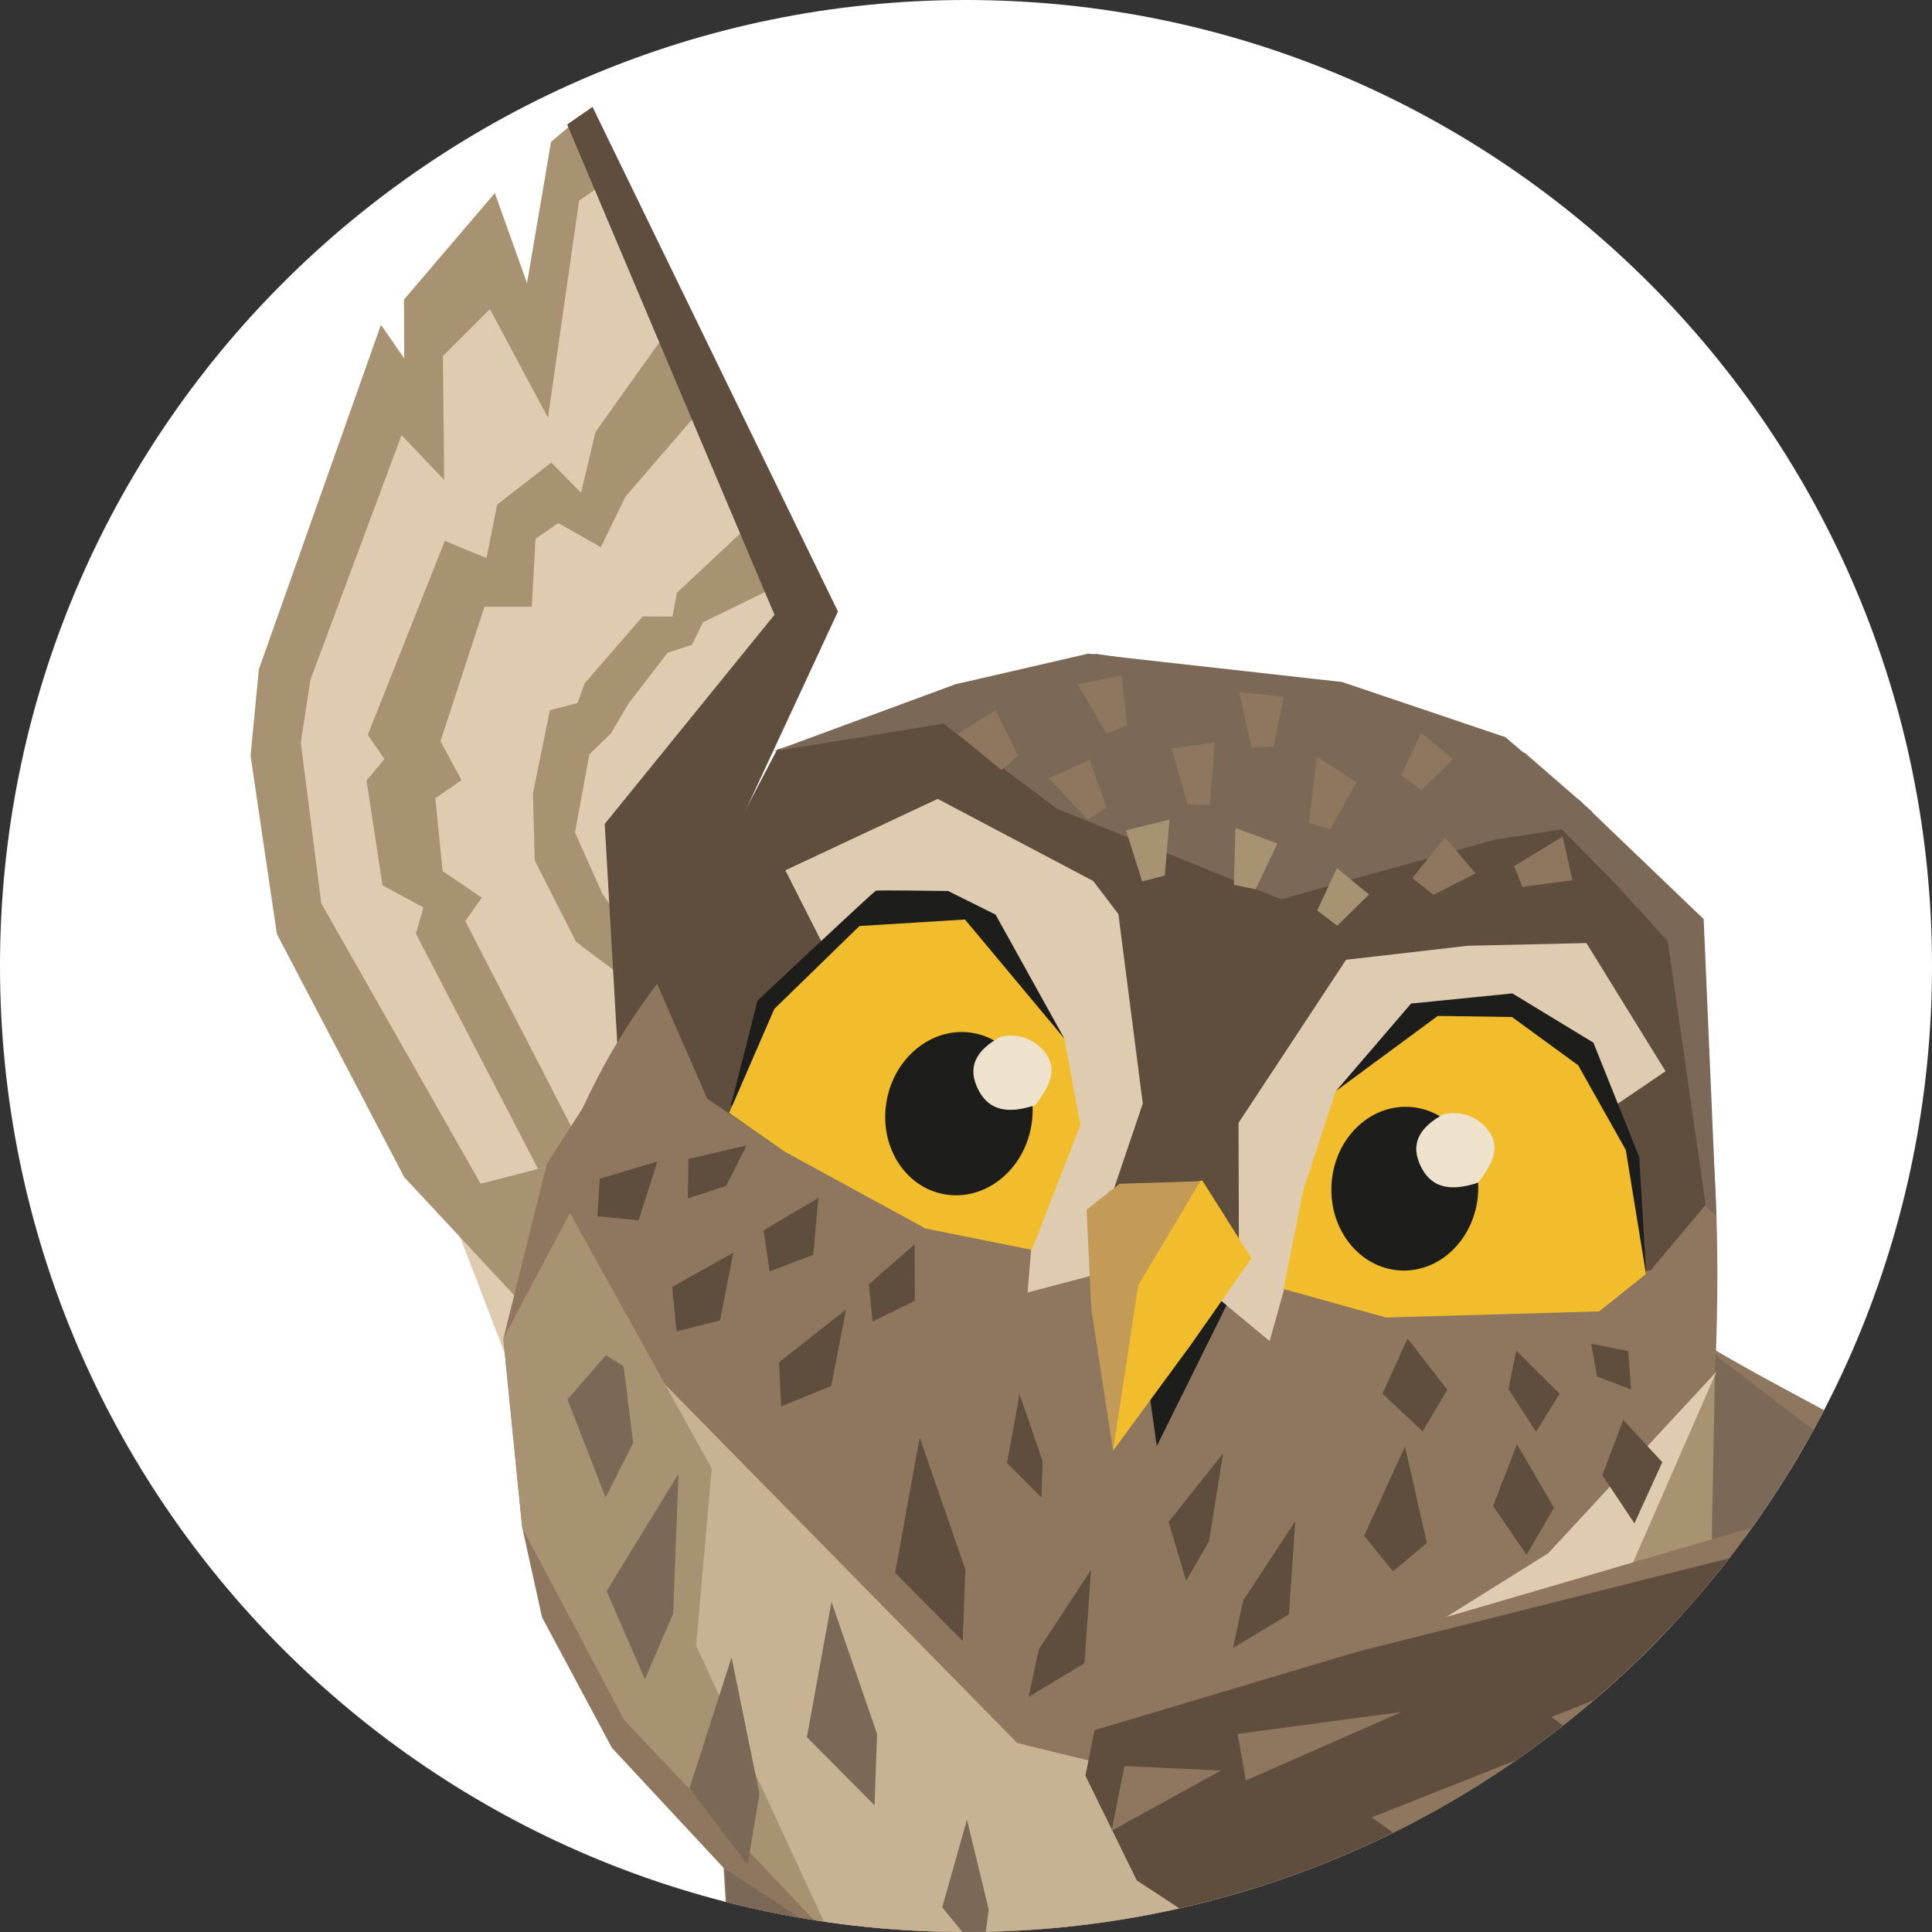 <?xml version="1.0" encoding="UTF-8"?> <svg xmlns="http://www.w3.org/2000/svg" width="32" height="32" viewBox="0 0 32 32" fill="none"><rect x="0" y="0" width="32" height="32" fill="#333333" stroke="none"/><g clip-path="url(#clip0_1276_15542)"><path d="M0 16C0 7.163 7.163 0 16 0V0C24.837 0 32 7.163 32 16V16C32 24.837 24.837 32 16 32V32C7.163 32 0 24.837 0 16V16Z" fill="white"></path><path d="M11.504 15.947L10.474 14.455L13.554 10.132L9.814 1.771L9.128 2.349L8.732 4.692L8.197 3.199L6.696 4.96L6.701 5.94L6.314 5.379L4.298 11.078L4.161 12.508L4.598 15.461L7.056 19.019L8.412 22.552L13.22 19.904L11.504 15.947Z" fill="#DECBB0"></path><path d="M4.15 12.516L4.586 15.47L6.695 19.497L9.303 22.299L13.212 19.909L12.626 18.555L10.946 18.836L7.96 19.606L5.321 14.962L4.982 12.3L5.142 11.258L6.651 7.207L7.357 7.95L7.336 5.897L8.114 5.119L9.076 6.918L9.592 3.322L10.257 2.862L9.814 1.771L9.128 2.35L8.729 4.694L8.195 3.201L6.691 4.963L6.696 5.943L6.309 5.383L4.288 11.085L4.15 12.516Z" fill="#A79272"></path><path d="M12.617 8.503L12.862 9.713L11.646 10.306L11.461 10.68L11.059 10.81L10.41 11.653L10.115 12.152L9.761 12.495L9.524 13.791L9.979 14.807L10.278 15.24L10.771 16.524L9.542 15.601L8.857 14.252L8.827 13.14L9.108 11.764L9.567 11.644L9.685 11.316L10.645 10.21L11.139 10.213L11.211 9.819L12.617 8.503Z" fill="#A79272"></path><path d="M11.175 5.313L9.864 7.154L9.624 8.162L9.131 7.661L8.234 8.359L8.058 9.244L7.368 8.958L6.092 12.172L6.368 12.572L6.071 12.926L6.335 14.663L7.014 15.031L6.888 15.463L8.912 19.36L9.716 19.153L7.706 15.255L7.98 14.868L7.332 14.429L7.21 13.222L7.644 12.922L7.296 12.276L8.024 10.05L8.808 10.05L8.87 8.924L9.247 8.663L9.952 9.063L10.359 8.227L11.759 6.603L11.175 5.313Z" fill="#A79272"></path><path d="M13.458 15.898L10.252 17.768L10.016 13.647L12.828 10.183L9.394 2.062L9.814 1.771L13.879 10.129L11.544 15.157L13.458 15.898Z" fill="#5F4D3D"></path><path d="M31.308 24.885L32.035 24.42C30.332 23.336 29.329 22.967 27.626 21.883L31.308 24.885Z" fill="#8E765F"></path><path d="M31.724 24.935C31.6 24.907 26.093 20.665 26.093 20.665L24.836 25.289L31.631 26.256L31.724 24.935Z" fill="#7B6857"></path><path d="M21.286 30.1L15.67 30.616L15.648 34.877L15.716 37.768L25.81 38.595L25.013 32.95L21.286 30.1Z" fill="#6A5848"></path><path d="M25.809 38.595L25.012 32.95L21.285 30.1L24.685 33.039L25.549 38.574L25.809 38.595Z" fill="#A79272"></path><path d="M15.817 11.337L18.153 10.829L21.913 11.399L25.263 12.474L26.161 13.256L26.795 15.537L23.12 16.638L20.352 16.542C20.352 16.542 19.597 17.104 19.283 16.905C18.969 16.707 15.256 13.196 15.256 13.196L15.817 11.337Z" fill="#8E765F"></path><path d="M28.404 22.741L28.304 28.155L25.34 31.162L23.902 31.594L22.666 24.34L28.404 22.741Z" fill="#A79272"></path><path d="M13.472 35.53L14.978 32.96L11.957 30.488L12.299 35.965L13.472 35.53Z" fill="#8E765F"></path><path d="M11.957 30.487L14.282 32.295L12.742 35.8L12.299 35.964L11.982 30.441" fill="#7B6857"></path><path d="M9.071 25.64C9.604 27.563 10.669 29.263 12.132 30.526C13.595 31.788 15.39 32.557 17.29 32.735C19.19 32.912 21.11 32.491 22.806 31.523C24.503 30.556 24.962 28.651 25.884 26.864C26.805 25.078 28.405 22.741 28.405 22.741C28.405 22.741 28.729 17.294 27.534 15.749C26.34 14.204 23.094 13.373 21.272 12.807C19.449 12.241 17.497 12.262 15.661 12.866C14.442 13.267 13.304 13.915 12.313 14.774C11.323 15.633 10.498 16.686 9.886 17.872C9.274 19.059 8.887 20.355 8.747 21.688C8.608 23.021 8.718 24.364 9.071 25.64Z" fill="#8E765F"></path><path d="M28.319 19.874L28.191 15.373L26.127 13.235L21.572 14.498L20.056 14.41L18.296 13.5L16.152 11.566L12.873 12.413L10.864 16.249L11.713 18.196L13.095 19.135L18.45 19.836L19.451 21.235L24.528 21.468L27.341 21.04L28.319 19.874Z" fill="#5F4D3D"></path><path d="M23.613 14.02C23.947 14.046 25.87 13.737 25.87 13.737L26.775 14.656L27.622 15.588L28.255 19.982L28.43 20.141L28.218 15.223L26.159 13.25L23.613 14.02Z" fill="#7B6857"></path><path d="M21.217 14.895L17.51 13.397L15.625 11.986L12.809 12.446L15.818 11.336L18.025 10.826L22.228 11.296L24.937 12.211L26.381 13.454L21.217 14.895Z" fill="#7B6857"></path><path d="M19.548 35.251L20.004 37.235L21.549 37.718L21.646 33.975L22.468 33.458L24.715 30.927L13.839 32.026L14.979 32.958L16.599 33.711L18.398 34.246L19.548 35.251Z" fill="#7B6857"></path><path d="M13.783 32.117L11.987 30.94L10.135 28.95L8.978 26.788L8.651 25.305L8.338 22.171L9.057 19.279L10.778 16.599L13.783 32.117Z" fill="#8E765F"></path><path d="M18.269 29.217L22.497 27.694L25.177 29.993L20.732 32.557L16.298 33.012L13.782 32.117L8.631 25.116L9.827 21.72L16.849 28.87L18.269 29.217Z" fill="#C8B294"></path><path d="M20.64 20.964L19.16 23.952L18.856 21.788L20.64 20.964Z" fill="#1D1D1B"></path><path d="M16.819 18.42C16.904 18.351 16.962 18.253 16.982 18.145C17.002 18.037 16.982 17.926 16.927 17.831C16.797 17.606 16.569 17.729 16.378 17.727C15.805 17.662 15.424 17.949 15.397 18.466C15.372 18.95 15.7 19.337 16.124 19.323C16.578 19.308 16.869 18.93 16.819 18.42Z" fill="#F2BD2C"></path><path d="M21.61 20.14L24.723 19.689L27.587 17.743L26.276 15.62L24.307 15.665L22.295 15.897L20.514 18.598L20.521 21.037L20.108 21.446L20.179 21.506L21.029 22.213L21.61 20.14Z" fill="#DECBB0"></path><path d="M22.126 18.073L23.372 16.622L25.05 16.454L26.392 17.27L27.151 19.166L27.265 21.103" fill="#1D1D1B"></path><path d="M21.259 21.35L22.957 21.822L26.487 21.721L27.263 21.102L26.928 19.046L26.14 17.645L25.044 16.845L23.814 16.827L22.124 18.073L21.587 19.712L21.259 21.35Z" fill="#F2BD2C"></path><path d="M22.054 19.619C22.011 20.367 22.52 21.004 23.19 21.043C23.86 21.081 24.439 20.506 24.482 19.758C24.524 19.01 24.016 18.372 23.345 18.334C22.675 18.295 22.096 18.87 22.054 19.619Z" fill="#1D1D1B"></path><path d="M24.484 19.588C24.081 19.72 23.703 19.726 23.511 19.27C23.349 18.884 23.579 18.641 23.897 18.46C24.043 18.421 24.198 18.43 24.34 18.486C24.481 18.541 24.601 18.64 24.682 18.768C24.862 19.062 24.665 19.341 24.484 19.588Z" fill="#EEE2CD"></path><path d="M13.008 14.415L13.748 15.876L15.128 15.244L17.107 20.351L17.02 21.408L18.11 21.12L18.176 21.103L18.116 20.678L18.928 18.278L18.524 15.14L18.107 14.592L15.531 13.232L13.008 14.415Z" fill="#DECBB0"></path><path d="M12.101 18.314C12.114 18.291 12.547 16.573 12.547 16.573C12.547 16.573 14.472 14.764 14.509 14.752C14.547 14.741 15.704 14.758 15.704 14.758L16.49 15.149L17.629 17.202L12.101 18.314Z" fill="#1D1D1B"></path><path d="M17.09 20.701L17.894 18.637L17.629 17.202L15.983 15.23L14.235 15.338L12.825 16.711L12.077 18.434L13.009 19.082L15.33 20.348L17.09 20.701Z" fill="#F2BD2C"></path><path d="M14.687 18.225C14.55 18.962 14.975 19.658 15.636 19.78C16.296 19.902 16.942 19.404 17.078 18.667C17.215 17.93 16.79 17.234 16.129 17.112C15.469 16.989 14.823 17.488 14.687 18.225Z" fill="#1D1D1B"></path><path d="M17.148 18.305C16.745 18.436 16.367 18.443 16.175 17.987C16.014 17.601 16.243 17.358 16.561 17.177C16.707 17.138 16.863 17.147 17.004 17.203C17.145 17.258 17.265 17.357 17.346 17.485C17.526 17.779 17.329 18.058 17.148 18.305Z" fill="#EEE2CD"></path><path d="M18.238 19.959L19.913 19.551L20.728 20.841L19.723 22.276L18.436 24.029L18.432 21.476L18.238 19.959Z" fill="#F2BD2C"></path><path d="M19.883 19.564L18.544 19.607L17.998 20.036L18.074 21.678L18.436 24.03L18.852 21.29L19.883 19.564Z" fill="#C39B57"></path><path d="M28.43 22.719L26.828 26.384L23.672 28.939L18.659 29.093L22.496 27.694L25.643 25.727L28.43 22.719Z" fill="#DECBB0"></path><path d="M25.918 29.861L24.137 31.435L20.533 33.394L16.297 33.011L20.73 32.555L25.123 29.83L28.068 26.008L27.193 28.146L25.918 29.861Z" fill="#DECBB0"></path><path d="M11.789 24.324L11.529 27.257L13.781 32.117L10.341 28.494L8.649 25.305L8.335 22.171L9.44 20.09L11.789 24.324Z" fill="#A79272"></path><path d="M14.826 26.05L15.233 23.81L15.989 25.996L15.946 27.18L14.826 26.05Z" fill="#5F4D3D"></path><path d="M16.68 24.23L16.887 23.093L17.27 24.203L17.249 24.804L16.68 24.23Z" fill="#5F4D3D"></path><path d="M21.348 26.739L21.454 25.196L20.591 26.51L20.422 27.296L21.348 26.739Z" fill="#5F4D3D"></path><path d="M17.963 27.548L18.07 26.005L17.207 27.318L17.037 28.105L17.963 27.548Z" fill="#5F4D3D"></path><path d="M19.356 25.208L20.259 24.072L20.025 25.527L19.646 26.18L19.356 25.208Z" fill="#5F4D3D"></path><path d="M13.365 28.773L13.772 26.533L14.527 28.719L14.485 29.902L13.365 28.773Z" fill="#7B6857"></path><path d="M10.047 26.354L11.237 24.413L11.15 26.724L10.682 27.812L10.047 26.354Z" fill="#7B6857"></path><path d="M11.42 29.618L12.117 27.451L12.579 29.717L12.382 30.885L11.42 29.618Z" fill="#7B6857"></path><path d="M15.606 31.591L16.016 30.139L16.376 31.629L16.273 32.407L15.606 31.591Z" fill="#7B6857"></path><path d="M9.4 23.18L10.035 22.447L10.329 22.63L10.487 23.901L10.03 24.802L9.4 23.18Z" fill="#7B6857"></path><path d="M18.651 13.753L18.918 14.599L19.292 14.502L19.371 13.575L18.651 13.753Z" fill="#A79272"></path><path d="M19.404 12.397L19.669 13.318L20.039 13.336L20.122 12.293L19.404 12.397Z" fill="#8E765F"></path><path d="M21.812 12.536L21.677 13.63L22.03 13.74L22.471 12.957L21.812 12.536Z" fill="#8E765F"></path><path d="M20.463 13.715L20.436 14.656L20.798 14.729L21.158 13.972L20.463 13.715Z" fill="#A79272"></path><path d="M25.883 13.856L25.078 14.346L25.215 14.69L26.046 14.579L25.883 13.856Z" fill="#8E765F"></path><path d="M17.376 12.889L18.018 13.578L18.328 13.375L18.051 12.584L17.376 12.889Z" fill="#8E765F"></path><path d="M15.858 12.157L16.587 12.755L16.866 12.512L16.487 11.764L15.858 12.157Z" fill="#8E765F"></path><path d="M17.85 11.336L18.327 12.149L18.673 12.018L18.576 11.185L17.85 11.336Z" fill="#8E765F"></path><path d="M20.526 11.461L20.728 12.381L21.097 12.364L21.263 11.542L20.526 11.461Z" fill="#8E765F"></path><path d="M22.144 14.379L21.817 15.08L22.148 15.333L22.676 14.816L22.144 14.379Z" fill="#A79272"></path><path d="M23.538 12.136L23.211 12.838L23.543 13.091L24.07 12.574L23.538 12.136Z" fill="#8E765F"></path><path d="M23.935 13.869L23.391 14.545L23.744 14.822L24.44 14.466L23.935 13.869Z" fill="#8E765F"></path><path d="M31.711 24.604L31.319 30.062L28.4 33.063L23.101 33.952L18.829 31.145L17.978 29.412L18.129 28.657L31.711 24.604Z" fill="#5F4D3D"></path><path d="M32.037 24.42L31.375 29.163L31.615 25.063L18.957 28.244L32.037 24.42Z" fill="#8E765F"></path><path d="M23.721 33.611L24.677 32.201L22.849 33.694L23.721 33.611Z" fill="#8E765F"></path><path d="M25.446 31.941L26.837 29.947L24.755 31.802L25.446 31.941Z" fill="#8E765F"></path><path d="M27.123 32.159L27.886 31.025L26.583 32.169L27.123 32.159Z" fill="#8E765F"></path><path d="M29.035 31.709L29.62 30.474L28.502 31.8L29.035 31.709Z" fill="#8E765F"></path><path d="M22.824 30.796L21.304 32.474L20.073 31.608L22.824 30.796Z" fill="#8E765F"></path><path d="M25.678 28.93L23.645 30.754L22.716 30.102L25.678 28.93Z" fill="#8E765F"></path><path d="M27.761 27.613L26.34 28.898L25.694 28.441L27.761 27.613Z" fill="#8E765F"></path><path d="M20.223 29.325L18.41 30.325L18.625 29.252L20.223 29.325Z" fill="#8E765F"></path><path d="M23.216 28.355L20.634 29.491L20.499 28.719L23.216 28.355Z" fill="#8E765F"></path><path d="M28.796 28.151L27.397 29.839L27.034 29.349L28.796 28.151Z" fill="#8E765F"></path><path d="M11.402 19.196L12.366 18.972L12.029 19.639L11.392 19.851L11.402 19.196Z" fill="#5F4D3D"></path><path d="M12.647 20.379L13.555 19.841L13.47 20.783L12.749 21.057L12.647 20.379Z" fill="#5F4D3D"></path><path d="M14.392 21.272L15.148 20.61L15.153 21.544L14.451 21.889L14.392 21.272Z" fill="#5F4D3D"></path><path d="M9.934 19.523L10.888 19.238L10.577 20.211L9.895 20.145L9.934 19.523Z" fill="#5F4D3D"></path><path d="M11.206 22.052L11.133 21.315L12.145 20.749L11.927 21.87L11.206 22.052Z" fill="#5F4D3D"></path><path d="M12.903 22.565L14.013 21.69L13.768 22.956L12.939 23.295L12.903 22.565Z" fill="#5F4D3D"></path><path d="M27.071 25.232L27.533 24.219L26.885 23.519L26.54 24.433L27.071 25.232Z" fill="#5F4D3D"></path><path d="M25.739 24.973L25.126 23.921L24.73 24.943L25.284 25.752L25.739 24.973Z" fill="#5F4D3D"></path><path d="M23.633 25.556L23.271 23.958L22.595 25.437L23.073 26.025L23.633 25.556Z" fill="#5F4D3D"></path><path d="M22.898 23.083L23.314 22.171L23.972 23.019L23.562 23.706L22.898 23.083Z" fill="#5F4D3D"></path><path d="M24.985 23.006L25.113 22.37L25.832 23.084L25.442 23.717L24.985 23.006Z" fill="#5F4D3D"></path><path d="M26.453 22.8L26.355 22.256L26.968 22.378L27.015 23.014L26.453 22.8Z" fill="#5F4D3D"></path></g><defs><clipPath id="clip0_1276_15542"><path d="M0 16C0 7.163 7.163 0 16 0V0C24.837 0 32 7.163 32 16V16C32 24.837 24.837 32 16 32V32C7.163 32 0 24.837 0 16V16Z" fill="white"></path></clipPath></defs></svg> 